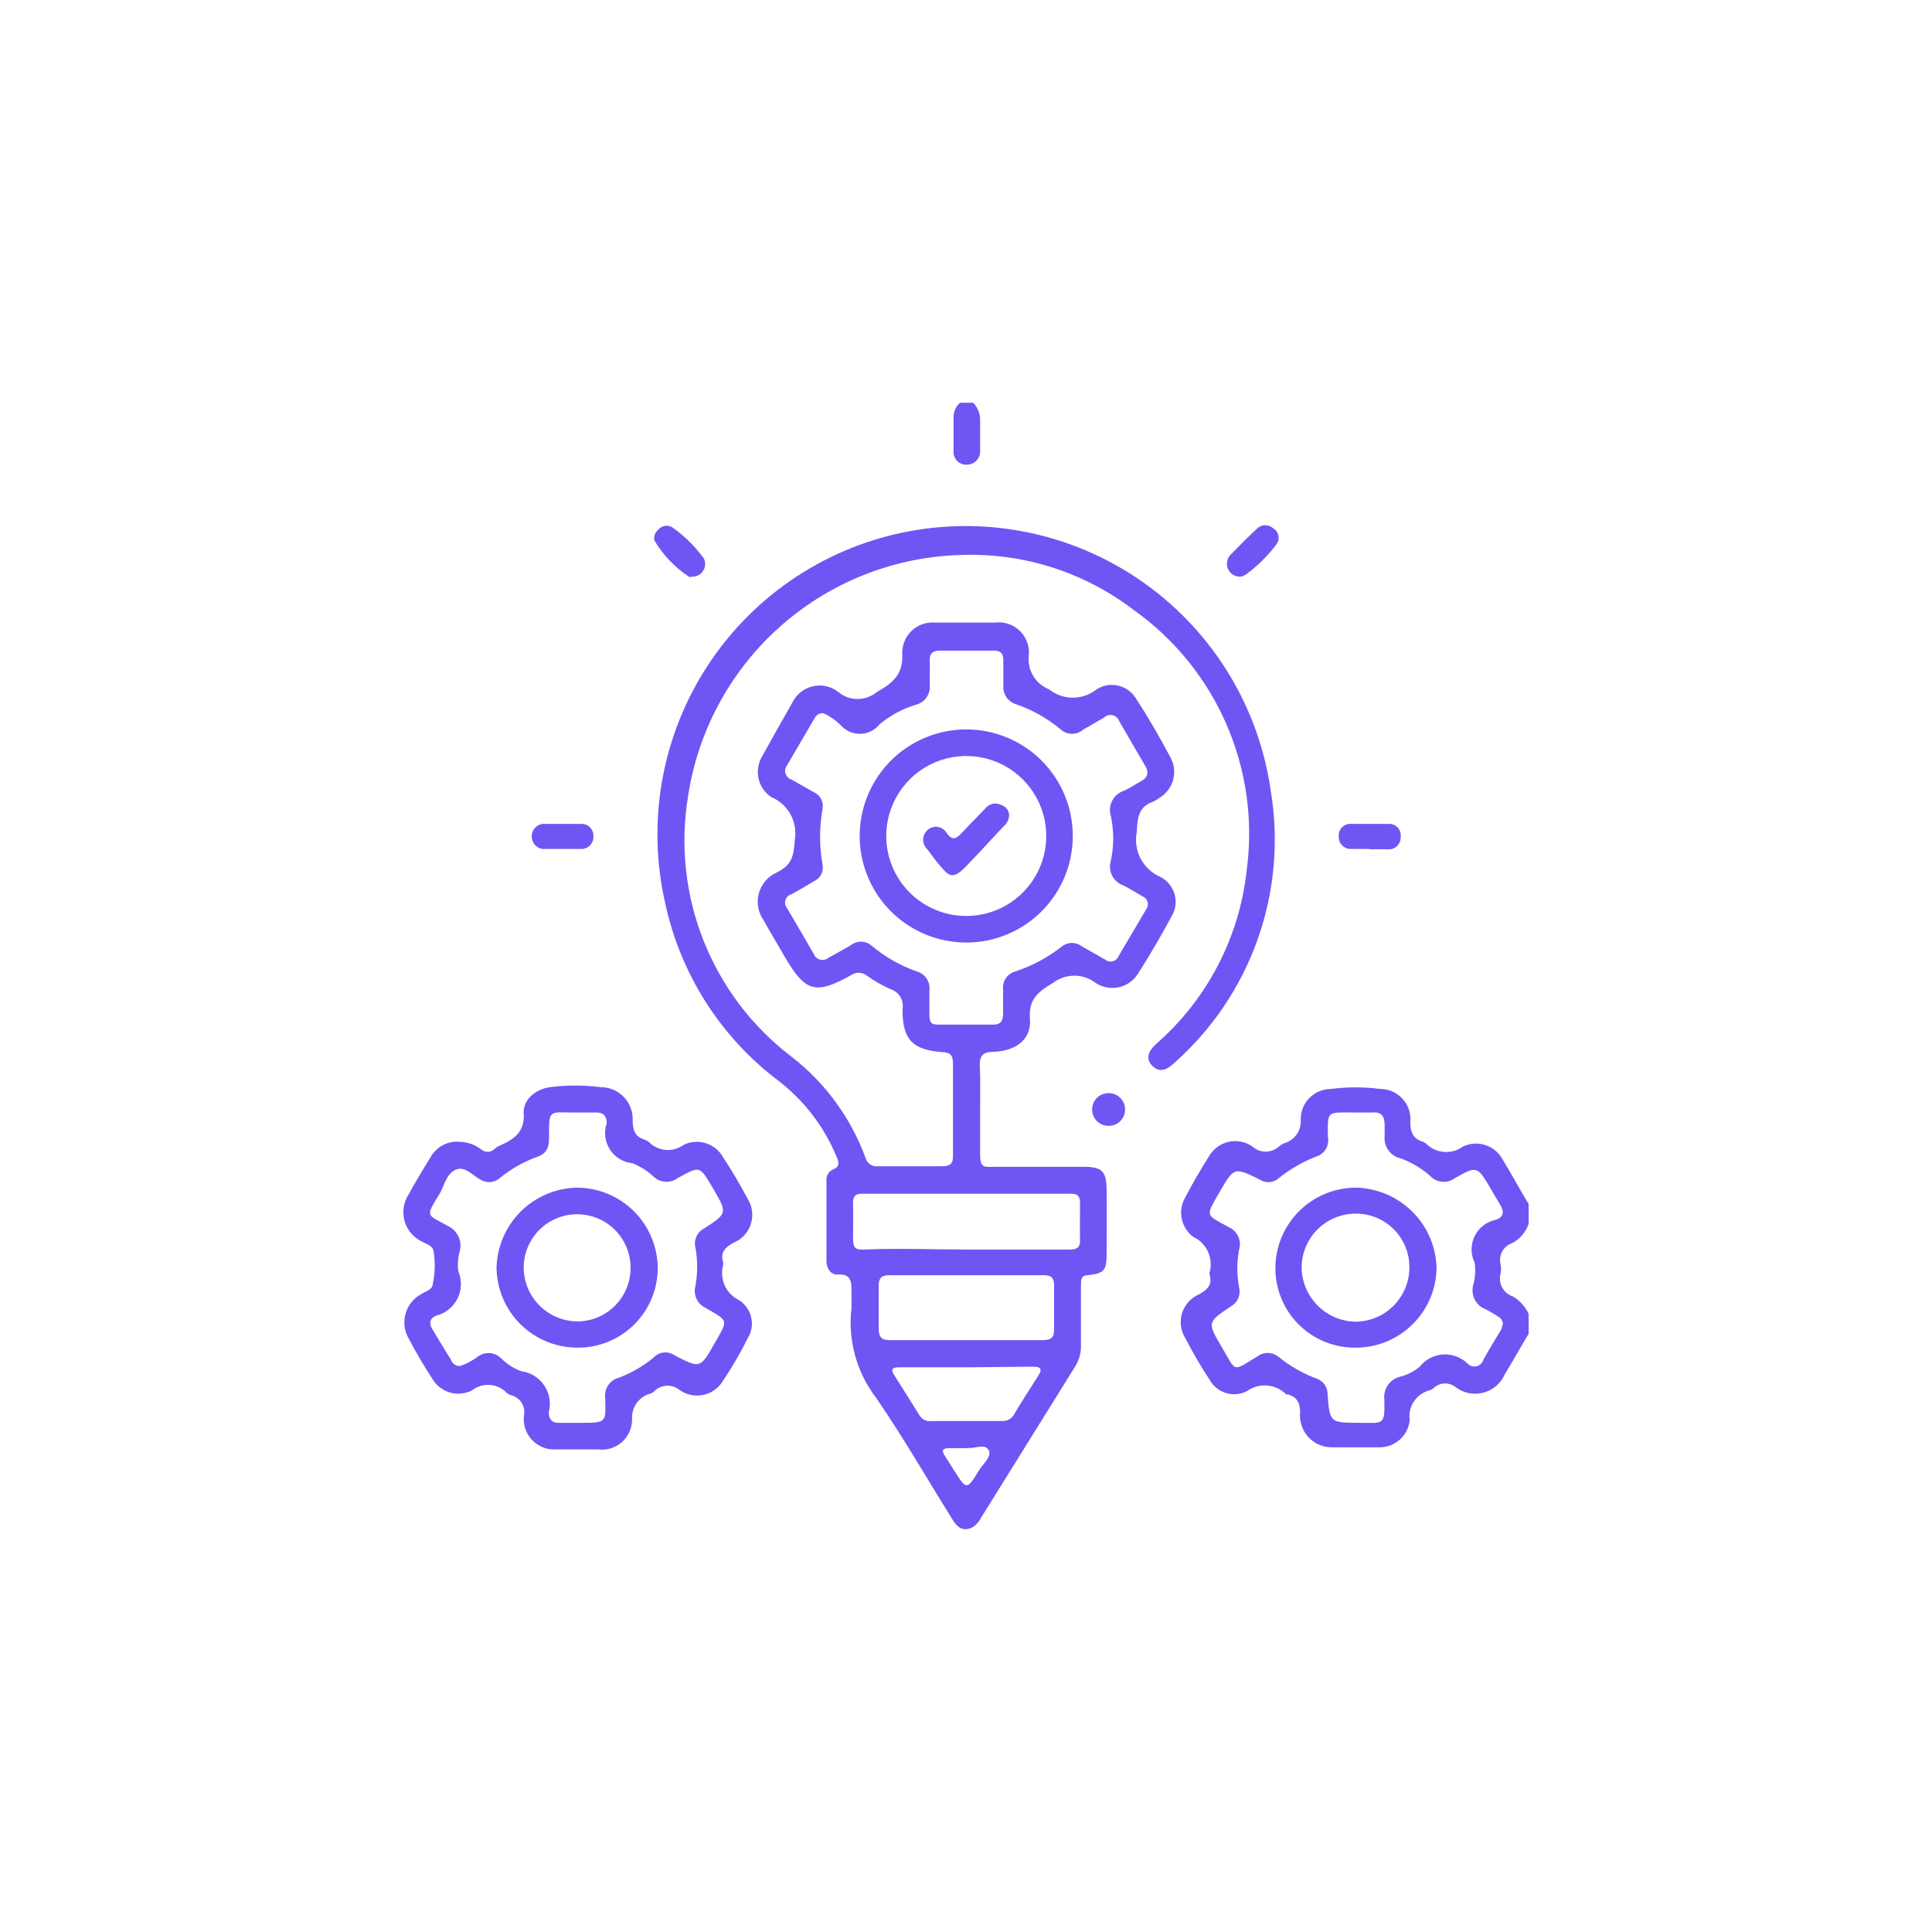 <svg width="64" height="64" viewBox="0 0 64 64" fill="none" xmlns="http://www.w3.org/2000/svg">
<path d="M50.638 44.183C50.368 44.633 50.118 45.083 49.848 45.523C49.785 45.669 49.69 45.8 49.571 45.905C49.451 46.01 49.309 46.086 49.156 46.129C49.002 46.172 48.841 46.181 48.684 46.154C48.527 46.127 48.379 46.065 48.248 45.973C48.145 45.88 48.012 45.829 47.873 45.829C47.735 45.829 47.601 45.88 47.498 45.973C47.462 46.009 47.417 46.036 47.368 46.053C47.152 46.106 46.963 46.238 46.839 46.423C46.715 46.608 46.665 46.833 46.698 47.053C46.671 47.299 46.554 47.526 46.369 47.69C46.185 47.855 45.946 47.945 45.698 47.943C45.158 47.943 44.608 47.943 44.068 47.943C43.926 47.937 43.786 47.902 43.658 47.84C43.529 47.778 43.415 47.691 43.321 47.583C43.228 47.476 43.157 47.35 43.114 47.214C43.07 47.078 43.055 46.935 43.068 46.793C43.068 46.473 42.968 46.283 42.668 46.193H42.608C42.441 46.022 42.217 45.917 41.979 45.897C41.74 45.877 41.502 45.943 41.308 46.083C41.093 46.194 40.843 46.216 40.611 46.145C40.38 46.074 40.185 45.916 40.068 45.703C39.777 45.262 39.51 44.804 39.268 44.333C39.19 44.21 39.14 44.071 39.121 43.927C39.102 43.782 39.115 43.635 39.158 43.496C39.202 43.357 39.276 43.229 39.374 43.122C39.473 43.014 39.594 42.929 39.728 42.873C40.008 42.713 40.168 42.553 40.068 42.223C40.068 42.223 40.068 42.173 40.068 42.153C40.133 41.924 40.115 41.68 40.016 41.464C39.917 41.248 39.744 41.074 39.528 40.973C39.332 40.827 39.196 40.614 39.147 40.374C39.097 40.135 39.137 39.885 39.258 39.673C39.498 39.213 39.758 38.763 40.038 38.323C40.105 38.201 40.197 38.093 40.307 38.008C40.418 37.923 40.545 37.862 40.681 37.829C40.816 37.796 40.958 37.792 41.095 37.817C41.232 37.842 41.363 37.895 41.478 37.973C41.601 38.087 41.761 38.15 41.928 38.15C42.095 38.15 42.256 38.087 42.378 37.973C42.424 37.929 42.478 37.895 42.538 37.873C42.709 37.825 42.857 37.719 42.958 37.572C43.058 37.426 43.104 37.25 43.088 37.073C43.088 36.808 43.194 36.554 43.381 36.366C43.569 36.179 43.823 36.073 44.088 36.073C44.63 36.003 45.177 36.003 45.718 36.073C45.859 36.072 45.997 36.101 46.126 36.158C46.254 36.214 46.369 36.297 46.463 36.401C46.558 36.504 46.629 36.627 46.673 36.76C46.717 36.893 46.732 37.034 46.718 37.173C46.718 37.503 46.808 37.723 47.138 37.823L47.228 37.873C47.386 38.037 47.597 38.138 47.823 38.158C48.049 38.179 48.275 38.117 48.458 37.983C48.691 37.87 48.959 37.852 49.205 37.932C49.451 38.012 49.657 38.185 49.778 38.413C50.078 38.893 50.348 39.413 50.638 39.883V40.543C50.542 40.818 50.346 41.047 50.088 41.183C49.95 41.229 49.834 41.326 49.763 41.454C49.693 41.582 49.673 41.731 49.708 41.873C49.728 41.979 49.728 42.087 49.708 42.193C49.667 42.346 49.685 42.508 49.76 42.648C49.834 42.787 49.959 42.893 50.108 42.943C50.341 43.077 50.526 43.28 50.638 43.523V44.183ZM49.788 43.843C49.782 43.795 49.765 43.748 49.737 43.708C49.709 43.668 49.672 43.636 49.628 43.613C49.496 43.526 49.359 43.446 49.218 43.373C49.063 43.316 48.935 43.204 48.857 43.059C48.78 42.913 48.759 42.743 48.798 42.583C48.87 42.337 48.887 42.077 48.848 41.823C48.781 41.684 48.747 41.532 48.748 41.378C48.75 41.224 48.787 41.072 48.856 40.935C48.926 40.797 49.027 40.678 49.15 40.586C49.274 40.493 49.417 40.431 49.568 40.403C49.798 40.313 49.838 40.153 49.708 39.933C49.578 39.713 49.488 39.563 49.378 39.373C48.938 38.623 48.928 38.613 48.188 39.033C48.071 39.119 47.927 39.16 47.782 39.149C47.638 39.138 47.501 39.076 47.398 38.973C47.107 38.711 46.767 38.507 46.398 38.373C46.236 38.337 46.093 38.243 45.995 38.109C45.897 37.974 45.852 37.809 45.868 37.643C45.868 37.523 45.868 37.403 45.868 37.283C45.868 36.983 45.778 36.823 45.448 36.853H44.828C43.948 36.853 43.978 36.783 43.988 37.663C44.016 37.795 43.994 37.933 43.928 38.05C43.862 38.168 43.755 38.258 43.628 38.303C43.173 38.475 42.748 38.718 42.368 39.023C42.283 39.102 42.173 39.15 42.057 39.159C41.941 39.168 41.825 39.138 41.728 39.073C40.878 38.653 40.878 38.663 40.398 39.493C39.918 40.323 39.938 40.223 40.688 40.643C40.831 40.701 40.946 40.81 41.013 40.949C41.079 41.087 41.092 41.246 41.048 41.393C40.968 41.809 40.968 42.237 41.048 42.653C41.077 42.772 41.066 42.897 41.018 43.009C40.969 43.12 40.885 43.213 40.778 43.273C39.988 43.803 39.988 43.803 40.478 44.633C40.968 45.463 40.808 45.443 41.638 44.943C41.739 44.863 41.864 44.819 41.993 44.819C42.122 44.819 42.248 44.863 42.348 44.943C42.732 45.255 43.165 45.502 43.628 45.673C43.732 45.712 43.821 45.782 43.884 45.873C43.946 45.964 43.979 46.073 43.978 46.183C44.048 47.133 44.058 47.133 45.048 47.133C45.828 47.133 45.878 47.233 45.858 46.363C45.837 46.193 45.879 46.022 45.977 45.881C46.075 45.741 46.221 45.642 46.388 45.603C46.624 45.542 46.842 45.43 47.028 45.273C47.122 45.154 47.24 45.057 47.375 44.987C47.509 44.917 47.657 44.876 47.808 44.868C47.959 44.859 48.111 44.883 48.252 44.938C48.394 44.992 48.522 45.076 48.628 45.183C48.667 45.219 48.715 45.245 48.766 45.258C48.818 45.271 48.871 45.27 48.923 45.256C48.974 45.242 49.02 45.215 49.058 45.178C49.096 45.141 49.124 45.094 49.138 45.043C49.328 44.703 49.528 44.373 49.728 44.043C49.753 43.978 49.773 43.911 49.788 43.843Z" fill="#7055F4"/>
<path d="M32.238 13.343C32.315 13.421 32.375 13.513 32.414 13.614C32.454 13.716 32.472 13.824 32.468 13.933C32.468 14.263 32.468 14.583 32.468 14.933C32.471 14.992 32.462 15.05 32.442 15.105C32.421 15.161 32.39 15.211 32.35 15.254C32.31 15.297 32.262 15.331 32.208 15.355C32.155 15.379 32.097 15.392 32.038 15.393C31.977 15.398 31.916 15.389 31.858 15.367C31.801 15.346 31.749 15.312 31.706 15.268C31.663 15.224 31.631 15.172 31.61 15.114C31.59 15.056 31.582 14.994 31.588 14.933C31.588 14.553 31.588 14.183 31.588 13.803C31.59 13.716 31.61 13.631 31.646 13.552C31.682 13.473 31.734 13.402 31.798 13.343H32.238Z" fill="#7055F4"/>
<path d="M32.468 36.773C32.468 37.243 32.468 37.713 32.468 38.193C32.468 38.673 32.558 38.663 32.918 38.653C33.918 38.653 34.918 38.653 35.918 38.653C36.498 38.653 36.648 38.803 36.658 39.383C36.668 39.963 36.658 40.813 36.658 41.533C36.658 42.083 36.578 42.183 36.038 42.243C35.798 42.243 35.808 42.423 35.808 42.583C35.808 43.243 35.808 43.913 35.808 44.583C35.812 44.823 35.746 45.059 35.618 45.263L32.508 50.263C32.443 50.397 32.343 50.511 32.218 50.593C31.898 50.753 31.698 50.593 31.538 50.313C30.708 48.983 29.928 47.623 29.028 46.313C28.373 45.459 28.078 44.382 28.208 43.313C28.208 43.153 28.208 42.973 28.208 42.803C28.208 42.473 28.208 42.183 27.738 42.223C27.508 42.223 27.388 42.013 27.378 41.793C27.378 40.903 27.378 40.003 27.378 39.103C27.372 39.029 27.388 38.954 27.426 38.89C27.464 38.825 27.52 38.774 27.588 38.743C27.858 38.633 27.778 38.473 27.698 38.283C27.287 37.305 26.629 36.451 25.788 35.803C23.861 34.349 22.526 32.246 22.028 29.883C21.726 28.541 21.697 27.151 21.945 25.798C22.193 24.444 22.712 23.154 23.47 22.006C24.229 20.858 25.212 19.876 26.36 19.117C27.508 18.359 28.798 17.84 30.151 17.593C31.505 17.345 32.895 17.374 34.237 17.677C35.579 17.98 36.846 18.551 37.962 19.356C39.078 20.162 40.02 21.184 40.731 22.362C41.441 23.541 41.907 24.851 42.098 26.213C42.369 27.862 42.218 29.552 41.658 31.126C41.099 32.7 40.149 34.106 38.898 35.213C38.608 35.493 38.378 35.513 38.168 35.303C37.958 35.093 38.008 34.843 38.298 34.583C39.985 33.111 41.056 31.059 41.298 28.833C41.521 27.187 41.288 25.511 40.625 23.988C39.962 22.465 38.895 21.152 37.538 20.193C35.919 18.959 33.924 18.319 31.888 18.383C29.679 18.43 27.557 19.254 25.895 20.709C24.233 22.165 23.136 24.16 22.798 26.343C22.525 27.961 22.699 29.623 23.302 31.15C23.904 32.676 24.913 34.009 26.218 35.003C27.332 35.865 28.18 37.023 28.668 38.343C28.69 38.437 28.746 38.519 28.826 38.573C28.906 38.627 29.003 38.648 29.098 38.633C29.798 38.633 30.508 38.633 31.208 38.633C31.468 38.633 31.578 38.553 31.568 38.283C31.568 37.263 31.568 36.243 31.568 35.223C31.568 34.963 31.488 34.863 31.218 34.853C30.218 34.783 29.888 34.423 29.898 33.423C29.924 33.282 29.896 33.136 29.82 33.014C29.744 32.892 29.626 32.803 29.488 32.763C29.214 32.641 28.952 32.49 28.708 32.313C28.632 32.256 28.539 32.224 28.443 32.224C28.348 32.224 28.255 32.256 28.178 32.313C27.018 32.953 26.688 32.863 26.018 31.733C25.778 31.313 25.528 30.903 25.288 30.473C25.2 30.345 25.141 30.199 25.115 30.046C25.09 29.892 25.098 29.735 25.14 29.585C25.182 29.435 25.257 29.296 25.358 29.178C25.46 29.061 25.586 28.967 25.728 28.903C26.228 28.663 26.298 28.353 26.328 27.823C26.378 27.533 26.328 27.235 26.187 26.977C26.045 26.719 25.82 26.517 25.548 26.403C25.334 26.26 25.183 26.04 25.127 25.788C25.072 25.537 25.115 25.274 25.248 25.053C25.578 24.453 25.918 23.853 26.248 23.273C26.314 23.138 26.408 23.02 26.525 22.927C26.642 22.833 26.779 22.767 26.924 22.734C27.07 22.7 27.222 22.7 27.368 22.733C27.514 22.765 27.651 22.831 27.768 22.923C27.948 23.073 28.174 23.155 28.408 23.155C28.642 23.155 28.869 23.073 29.048 22.923C29.598 22.613 29.928 22.333 29.888 21.623C29.888 21.486 29.916 21.35 29.971 21.224C30.025 21.098 30.105 20.984 30.206 20.89C30.306 20.796 30.425 20.724 30.554 20.678C30.684 20.632 30.821 20.614 30.958 20.623H32.958C33.109 20.604 33.262 20.619 33.406 20.668C33.55 20.717 33.681 20.798 33.789 20.905C33.897 21.012 33.98 21.142 34.03 21.286C34.08 21.429 34.096 21.582 34.078 21.733C34.056 21.965 34.108 22.197 34.229 22.395C34.35 22.594 34.532 22.747 34.748 22.833C34.972 23.013 35.251 23.112 35.538 23.112C35.826 23.112 36.105 23.013 36.328 22.833C36.438 22.764 36.56 22.719 36.687 22.699C36.815 22.679 36.945 22.686 37.069 22.719C37.194 22.752 37.311 22.81 37.412 22.89C37.514 22.97 37.597 23.07 37.658 23.183C38.058 23.793 38.418 24.423 38.758 25.063C38.891 25.289 38.93 25.558 38.867 25.813C38.803 26.067 38.642 26.286 38.418 26.423C38.353 26.474 38.283 26.517 38.208 26.553C37.738 26.713 37.678 27.043 37.658 27.553C37.597 27.856 37.642 28.171 37.786 28.444C37.93 28.717 38.164 28.933 38.448 29.053C38.559 29.112 38.657 29.192 38.736 29.289C38.815 29.387 38.874 29.499 38.908 29.619C38.943 29.74 38.953 29.866 38.937 29.991C38.922 30.115 38.881 30.235 38.818 30.343C38.458 31.003 38.088 31.653 37.678 32.283C37.532 32.502 37.304 32.655 37.046 32.707C36.788 32.76 36.519 32.708 36.298 32.563C36.095 32.406 35.845 32.321 35.588 32.321C35.331 32.321 35.082 32.406 34.878 32.563C34.368 32.863 34.068 33.113 34.118 33.763C34.168 34.413 33.678 34.813 32.918 34.843C32.538 34.843 32.438 34.993 32.458 35.343C32.478 35.693 32.468 36.343 32.468 36.773ZM27.268 23.623C27.208 23.622 27.148 23.638 27.096 23.67C27.045 23.702 27.004 23.748 26.978 23.803L26.078 25.343C26.047 25.381 26.024 25.426 26.014 25.475C26.004 25.523 26.006 25.573 26.02 25.621C26.034 25.668 26.059 25.712 26.094 25.747C26.128 25.782 26.171 25.808 26.218 25.823L26.978 26.253C27.077 26.3 27.157 26.379 27.206 26.477C27.255 26.575 27.27 26.686 27.248 26.793C27.139 27.405 27.139 28.032 27.248 28.643C27.27 28.75 27.255 28.862 27.206 28.96C27.157 29.058 27.077 29.136 26.978 29.183C26.728 29.333 26.478 29.483 26.218 29.623C26.171 29.637 26.128 29.661 26.093 29.696C26.058 29.73 26.033 29.773 26.019 29.82C26.005 29.867 26.003 29.916 26.013 29.964C26.024 30.012 26.046 30.056 26.078 30.093C26.368 30.593 26.668 31.093 26.958 31.603C26.976 31.648 27.004 31.688 27.04 31.721C27.076 31.753 27.119 31.776 27.166 31.789C27.212 31.801 27.261 31.803 27.309 31.793C27.356 31.784 27.4 31.763 27.438 31.733L28.168 31.323C28.266 31.24 28.39 31.194 28.518 31.194C28.647 31.194 28.771 31.24 28.868 31.323C29.315 31.699 29.827 31.991 30.378 32.183C30.508 32.22 30.62 32.302 30.695 32.413C30.77 32.525 30.803 32.66 30.788 32.793C30.788 33.073 30.788 33.343 30.788 33.623C30.788 33.903 30.878 33.943 31.098 33.943H32.908C33.148 33.943 33.228 33.813 33.228 33.593C33.228 33.373 33.228 33.043 33.228 32.763C33.215 32.64 33.245 32.517 33.312 32.413C33.38 32.309 33.481 32.231 33.598 32.193C34.175 32.007 34.713 31.719 35.188 31.343C35.281 31.273 35.393 31.236 35.508 31.236C35.624 31.236 35.736 31.273 35.828 31.343L36.618 31.793C36.652 31.82 36.692 31.838 36.733 31.847C36.776 31.856 36.819 31.855 36.861 31.844C36.902 31.833 36.941 31.813 36.973 31.785C37.006 31.758 37.032 31.723 37.048 31.683L37.968 30.123C37.995 30.089 38.013 30.049 38.021 30.006C38.029 29.964 38.027 29.92 38.015 29.878C38.004 29.837 37.983 29.798 37.954 29.766C37.925 29.734 37.889 29.709 37.848 29.693C37.638 29.573 37.438 29.443 37.218 29.333C37.055 29.278 36.92 29.162 36.842 29.009C36.763 28.855 36.748 28.678 36.798 28.513C36.903 28.026 36.903 27.521 36.798 27.033C36.772 26.949 36.763 26.861 36.77 26.773C36.778 26.685 36.803 26.6 36.844 26.522C36.885 26.444 36.941 26.375 37.009 26.318C37.076 26.262 37.154 26.219 37.238 26.193C37.438 26.103 37.618 25.973 37.808 25.873C37.998 25.773 38.078 25.593 37.938 25.373C37.648 24.883 37.358 24.373 37.078 23.893C37.061 23.844 37.032 23.799 36.993 23.765C36.954 23.729 36.907 23.705 36.856 23.693C36.806 23.681 36.752 23.682 36.702 23.696C36.652 23.71 36.606 23.737 36.568 23.773L35.878 24.173C35.777 24.261 35.647 24.308 35.513 24.308C35.38 24.308 35.25 24.261 35.148 24.173C34.711 23.804 34.209 23.519 33.668 23.333C33.533 23.294 33.416 23.209 33.337 23.091C33.258 22.974 33.224 22.833 33.238 22.693C33.238 22.423 33.238 22.163 33.238 21.893C33.238 21.623 33.138 21.553 32.908 21.553H31.128C30.898 21.553 30.788 21.653 30.798 21.883C30.808 22.113 30.798 22.413 30.798 22.683C30.815 22.829 30.779 22.976 30.697 23.097C30.614 23.218 30.49 23.306 30.348 23.343C29.905 23.475 29.493 23.696 29.138 23.993C29.065 24.085 28.972 24.161 28.867 24.215C28.762 24.27 28.647 24.301 28.529 24.308C28.411 24.314 28.293 24.296 28.183 24.254C28.072 24.212 27.972 24.147 27.888 24.063C27.712 23.878 27.501 23.729 27.268 23.623ZM32.018 41.393C33.158 41.393 34.298 41.393 35.438 41.393C35.678 41.393 35.788 41.323 35.778 41.063C35.768 40.803 35.778 40.263 35.778 39.863C35.778 39.633 35.708 39.543 35.468 39.543H28.558C28.318 39.543 28.248 39.643 28.258 39.873C28.268 40.103 28.258 40.623 28.258 40.993C28.258 41.363 28.338 41.403 28.648 41.393C29.768 41.343 30.888 41.393 32.018 41.393ZM32.018 44.393H34.558C34.818 44.393 34.928 44.303 34.918 44.033C34.918 43.553 34.918 43.033 34.918 42.583C34.918 42.333 34.828 42.243 34.578 42.243H29.458C29.208 42.243 29.108 42.333 29.108 42.583C29.108 43.053 29.108 43.523 29.108 44.003C29.108 44.303 29.208 44.403 29.508 44.393H32.018ZM32.078 45.293H29.788C29.548 45.293 29.498 45.363 29.628 45.563C29.908 46.003 30.188 46.443 30.458 46.883C30.498 46.952 30.557 47.007 30.629 47.041C30.7 47.074 30.78 47.086 30.858 47.073H33.178C33.263 47.081 33.349 47.063 33.423 47.022C33.498 46.981 33.559 46.919 33.598 46.843C33.848 46.423 34.118 46.003 34.388 45.583C34.538 45.353 34.488 45.273 34.208 45.273L32.078 45.293ZM32.078 47.973H31.448C31.248 47.973 31.168 48.023 31.298 48.223C31.428 48.423 31.508 48.553 31.608 48.713C32.018 49.363 32.028 49.363 32.428 48.713C32.558 48.493 32.868 48.253 32.748 48.033C32.628 47.813 32.278 47.993 32.078 47.963V47.973Z" fill="#7055F4"/>
<path d="M15.228 37.823C15.485 37.83 15.734 37.918 15.938 38.073C15.997 38.127 16.074 38.156 16.153 38.156C16.233 38.156 16.309 38.127 16.368 38.073C16.42 38.022 16.481 37.981 16.548 37.953C17.028 37.743 17.398 37.503 17.348 36.843C17.348 36.403 17.748 36.083 18.218 36.013C18.773 35.943 19.334 35.943 19.888 36.013C20.033 36.012 20.176 36.04 20.309 36.095C20.442 36.151 20.562 36.234 20.663 36.337C20.763 36.441 20.841 36.565 20.892 36.7C20.942 36.835 20.965 36.979 20.958 37.123C20.958 37.453 21.048 37.663 21.358 37.753L21.488 37.823C21.636 37.978 21.836 38.074 22.049 38.093C22.263 38.111 22.476 38.051 22.648 37.923C22.879 37.812 23.143 37.794 23.387 37.872C23.631 37.95 23.835 38.119 23.958 38.343C24.248 38.783 24.518 39.243 24.768 39.713C24.846 39.838 24.896 39.977 24.913 40.123C24.931 40.269 24.916 40.416 24.87 40.556C24.825 40.695 24.749 40.822 24.648 40.929C24.548 41.036 24.425 41.119 24.288 41.173C23.998 41.333 23.858 41.503 23.958 41.823V41.893C23.893 42.121 23.91 42.364 24.007 42.581C24.104 42.797 24.275 42.971 24.488 43.073C24.691 43.205 24.834 43.41 24.886 43.646C24.939 43.882 24.896 44.129 24.768 44.333C24.526 44.821 24.253 45.292 23.948 45.743C23.877 45.862 23.783 45.965 23.67 46.045C23.558 46.125 23.43 46.181 23.294 46.209C23.159 46.237 23.019 46.237 22.884 46.208C22.749 46.18 22.621 46.124 22.508 46.043C22.388 45.944 22.234 45.895 22.079 45.904C21.923 45.913 21.776 45.981 21.668 46.093C21.635 46.126 21.593 46.15 21.548 46.163C21.364 46.212 21.202 46.323 21.09 46.478C20.979 46.633 20.925 46.823 20.938 47.013C20.94 47.157 20.91 47.3 20.851 47.431C20.793 47.563 20.706 47.68 20.598 47.775C20.49 47.87 20.362 47.94 20.224 47.981C20.086 48.023 19.941 48.033 19.798 48.013H18.418C18.271 48.023 18.124 48.001 17.987 47.947C17.849 47.893 17.726 47.81 17.625 47.703C17.523 47.596 17.447 47.468 17.401 47.328C17.355 47.188 17.34 47.039 17.358 46.893C17.388 46.745 17.359 46.591 17.277 46.464C17.195 46.337 17.066 46.247 16.918 46.213C16.87 46.202 16.825 46.178 16.788 46.143C16.64 45.987 16.439 45.892 16.224 45.877C16.009 45.863 15.797 45.929 15.628 46.063C15.412 46.171 15.165 46.196 14.932 46.136C14.698 46.075 14.495 45.932 14.358 45.733C14.047 45.258 13.76 44.768 13.498 44.263C13.381 44.018 13.362 43.737 13.446 43.478C13.529 43.22 13.709 43.003 13.948 42.873C14.088 42.773 14.318 42.743 14.338 42.533C14.415 42.164 14.422 41.785 14.358 41.413C14.308 41.263 14.148 41.223 14.028 41.153C13.882 41.092 13.75 41 13.643 40.883C13.536 40.765 13.456 40.625 13.409 40.474C13.363 40.322 13.35 40.161 13.372 40.004C13.395 39.847 13.451 39.696 13.538 39.563C13.768 39.143 14.008 38.743 14.258 38.343C14.351 38.171 14.493 38.03 14.665 37.938C14.838 37.845 15.034 37.806 15.228 37.823ZM15.228 45.253C15.449 45.183 15.655 45.074 15.838 44.933C15.952 44.852 16.09 44.813 16.229 44.824C16.369 44.835 16.499 44.895 16.598 44.993C16.787 45.185 17.016 45.332 17.268 45.423C17.422 45.444 17.569 45.496 17.701 45.578C17.832 45.66 17.945 45.769 18.031 45.898C18.117 46.026 18.174 46.172 18.2 46.325C18.226 46.477 18.218 46.634 18.178 46.783C18.178 47.013 18.288 47.143 18.528 47.133H19.218C20.108 47.133 20.068 47.133 20.048 46.303C20.029 46.158 20.063 46.012 20.144 45.89C20.225 45.769 20.347 45.681 20.488 45.643C20.91 45.487 21.302 45.26 21.648 44.973C21.738 44.877 21.86 44.817 21.99 44.804C22.121 44.791 22.252 44.827 22.358 44.903C23.188 45.333 23.198 45.333 23.658 44.523C24.118 43.713 24.168 43.783 23.368 43.323C23.236 43.26 23.13 43.152 23.07 43.019C23.009 42.885 22.998 42.734 23.038 42.593C23.113 42.177 23.113 41.75 23.038 41.333C23.006 41.209 23.018 41.078 23.07 40.962C23.123 40.846 23.214 40.751 23.328 40.693C24.098 40.193 24.098 40.183 23.628 39.383C23.158 38.583 23.198 38.623 22.438 39.033C22.32 39.117 22.177 39.157 22.033 39.146C21.888 39.135 21.752 39.074 21.648 38.973C21.444 38.785 21.207 38.636 20.948 38.533C20.798 38.519 20.653 38.47 20.524 38.392C20.395 38.313 20.285 38.206 20.203 38.079C20.122 37.952 20.07 37.808 20.052 37.658C20.033 37.508 20.049 37.356 20.098 37.213C20.098 36.973 19.998 36.853 19.748 36.853H18.958C18.228 36.853 18.178 36.743 18.188 37.593C18.188 37.893 18.188 38.183 17.818 38.313C17.361 38.476 16.934 38.716 16.558 39.023C16.477 39.097 16.374 39.143 16.265 39.156C16.155 39.168 16.045 39.146 15.948 39.093C15.668 38.963 15.408 38.603 15.088 38.753C14.768 38.903 14.728 39.273 14.558 39.553C14.068 40.343 14.148 40.223 14.838 40.613C14.986 40.682 15.105 40.798 15.178 40.944C15.25 41.089 15.272 41.254 15.238 41.413C15.174 41.637 15.154 41.871 15.178 42.103C15.241 42.247 15.272 42.403 15.268 42.56C15.264 42.717 15.226 42.872 15.157 43.013C15.088 43.154 14.988 43.278 14.866 43.376C14.743 43.475 14.601 43.545 14.448 43.583C14.248 43.663 14.198 43.823 14.318 44.023C14.438 44.223 14.728 44.713 14.928 45.023C14.948 45.092 14.991 45.152 15.049 45.193C15.107 45.235 15.177 45.256 15.248 45.253H15.228Z" fill="#7055F4"/>
<path d="M22.928 19.103C22.893 19.115 22.854 19.115 22.818 19.103C22.369 18.805 21.99 18.413 21.708 17.953C21.608 17.793 21.708 17.623 21.848 17.503C21.914 17.447 21.997 17.416 22.083 17.416C22.17 17.416 22.253 17.447 22.318 17.503C22.703 17.781 23.041 18.119 23.318 18.503C23.349 18.568 23.363 18.64 23.358 18.711C23.353 18.783 23.33 18.852 23.291 18.912C23.252 18.972 23.198 19.022 23.135 19.055C23.071 19.088 23 19.105 22.928 19.103Z" fill="#7055F4"/>
<path d="M41.108 19.103C41.023 19.11 40.938 19.092 40.864 19.05C40.789 19.008 40.729 18.945 40.69 18.869C40.651 18.793 40.636 18.707 40.647 18.622C40.657 18.538 40.693 18.458 40.748 18.393C41.038 18.093 41.338 17.793 41.648 17.503C41.721 17.436 41.815 17.399 41.913 17.399C42.012 17.399 42.106 17.436 42.178 17.503C42.221 17.528 42.258 17.561 42.287 17.6C42.316 17.64 42.337 17.685 42.348 17.732C42.36 17.78 42.361 17.83 42.352 17.878C42.344 17.926 42.325 17.972 42.298 18.013C42.015 18.393 41.678 18.73 41.298 19.013C41.241 19.055 41.177 19.085 41.108 19.103Z" fill="#7055F4"/>
<path d="M18.618 28.123C18.398 28.123 18.188 28.123 17.968 28.123C17.869 28.108 17.779 28.058 17.714 27.981C17.649 27.905 17.613 27.808 17.613 27.708C17.613 27.608 17.649 27.511 17.714 27.435C17.779 27.359 17.869 27.309 17.968 27.293C18.408 27.293 18.838 27.293 19.278 27.293C19.331 27.294 19.382 27.306 19.429 27.328C19.477 27.349 19.52 27.38 19.555 27.418C19.59 27.456 19.618 27.501 19.636 27.55C19.653 27.599 19.661 27.651 19.658 27.703C19.661 27.758 19.652 27.813 19.633 27.865C19.613 27.916 19.584 27.963 19.545 28.003C19.507 28.042 19.46 28.073 19.409 28.094C19.358 28.115 19.303 28.125 19.248 28.123C19.038 28.123 18.838 28.123 18.628 28.123H18.618Z" fill="#7055F4"/>
<path d="M45.358 28.123C45.148 28.123 44.948 28.123 44.738 28.123C44.686 28.123 44.635 28.113 44.587 28.093C44.539 28.072 44.495 28.043 44.459 28.006C44.423 27.968 44.394 27.924 44.375 27.875C44.356 27.827 44.347 27.775 44.348 27.723C44.341 27.668 44.346 27.613 44.362 27.56C44.379 27.507 44.406 27.459 44.444 27.418C44.481 27.377 44.526 27.344 44.577 27.323C44.628 27.301 44.683 27.291 44.738 27.293C45.158 27.293 45.588 27.293 46.008 27.293C46.065 27.291 46.121 27.301 46.172 27.323C46.224 27.346 46.27 27.379 46.308 27.421C46.345 27.463 46.372 27.513 46.388 27.567C46.404 27.621 46.407 27.678 46.398 27.733C46.4 27.789 46.39 27.844 46.368 27.895C46.347 27.947 46.315 27.993 46.274 28.031C46.233 28.069 46.185 28.098 46.132 28.115C46.08 28.133 46.024 28.139 45.968 28.133H45.358V28.123Z" fill="#7055F4"/>
<path d="M37.268 36.793C37.263 36.865 37.244 36.935 37.211 37C37.179 37.064 37.134 37.121 37.079 37.168C37.024 37.214 36.96 37.249 36.891 37.271C36.822 37.292 36.75 37.3 36.678 37.293C36.535 37.283 36.402 37.215 36.308 37.107C36.215 36.998 36.168 36.856 36.178 36.713C36.189 36.57 36.256 36.437 36.365 36.343C36.474 36.249 36.615 36.203 36.758 36.213C36.83 36.217 36.901 36.235 36.965 36.267C37.03 36.298 37.088 36.342 37.135 36.396C37.183 36.45 37.219 36.513 37.242 36.581C37.265 36.649 37.274 36.721 37.268 36.793Z" fill="#7055F4"/>
<path d="M44.908 44.643C44.559 44.647 44.212 44.581 43.888 44.45C43.564 44.318 43.27 44.123 43.022 43.877C42.774 43.63 42.578 43.336 42.446 43.013C42.313 42.689 42.246 42.343 42.248 41.993C42.254 41.287 42.539 40.611 43.041 40.115C43.543 39.618 44.222 39.341 44.928 39.343C45.633 39.361 46.304 39.651 46.8 40.153C47.296 40.654 47.578 41.328 47.588 42.033C47.57 42.732 47.28 43.396 46.779 43.883C46.279 44.371 45.607 44.644 44.908 44.643ZM46.688 41.993C46.691 41.757 46.646 41.522 46.557 41.303C46.467 41.084 46.334 40.885 46.167 40.718C45.999 40.551 45.799 40.419 45.58 40.331C45.36 40.243 45.125 40.199 44.888 40.203C44.415 40.209 43.964 40.401 43.632 40.738C43.3 41.075 43.116 41.53 43.118 42.003C43.129 42.474 43.321 42.922 43.655 43.254C43.988 43.586 44.438 43.776 44.908 43.783C45.381 43.778 45.832 43.587 46.165 43.253C46.498 42.918 46.686 42.465 46.688 41.993Z" fill="#7055F4"/>
<path d="M35.538 27.693C35.538 28.629 35.166 29.527 34.505 30.189C33.843 30.851 32.945 31.223 32.008 31.223C31.072 31.223 30.174 30.851 29.512 30.189C28.85 29.527 28.478 28.629 28.478 27.693C28.478 26.757 28.85 25.859 29.512 25.197C30.174 24.535 31.072 24.163 32.008 24.163C32.945 24.163 33.843 24.535 34.505 25.197C35.166 25.859 35.538 26.757 35.538 27.693ZM32.008 30.343C32.533 30.343 33.046 30.188 33.482 29.896C33.918 29.604 34.257 29.19 34.458 28.705C34.658 28.22 34.71 27.687 34.607 27.172C34.504 26.658 34.25 26.186 33.879 25.816C33.507 25.446 33.034 25.194 32.519 25.093C32.005 24.992 31.471 25.046 30.987 25.248C30.503 25.45 30.09 25.791 29.8 26.228C29.51 26.665 29.356 27.179 29.358 27.703C29.361 28.404 29.641 29.076 30.138 29.571C30.635 30.065 31.307 30.343 32.008 30.343Z" fill="#7055F4"/>
<path d="M19.128 44.643C18.424 44.643 17.749 44.366 17.247 43.873C16.746 43.379 16.459 42.707 16.448 42.003C16.464 41.303 16.749 40.635 17.244 40.139C17.74 39.644 18.408 39.358 19.108 39.343C19.819 39.343 20.501 39.626 21.003 40.128C21.506 40.631 21.788 41.312 21.788 42.023C21.786 42.37 21.715 42.713 21.58 43.032C21.445 43.351 21.248 43.641 21.001 43.884C20.754 44.127 20.462 44.32 20.14 44.45C19.819 44.58 19.475 44.646 19.128 44.643ZM20.888 41.993C20.888 41.761 20.843 41.531 20.754 41.316C20.665 41.101 20.534 40.906 20.37 40.742C20.206 40.577 20.011 40.447 19.796 40.358C19.581 40.269 19.351 40.223 19.118 40.223C18.886 40.223 18.656 40.269 18.441 40.358C18.226 40.447 18.031 40.577 17.867 40.742C17.702 40.906 17.572 41.101 17.483 41.316C17.394 41.531 17.348 41.761 17.348 41.993C17.351 42.465 17.539 42.916 17.873 43.249C18.206 43.582 18.657 43.771 19.128 43.773C19.361 43.772 19.591 43.725 19.805 43.635C20.019 43.544 20.214 43.413 20.377 43.248C20.541 43.082 20.67 42.887 20.758 42.671C20.845 42.456 20.89 42.226 20.888 41.993Z" fill="#7055F4"/>
<path d="M33.428 26.983C33.43 27.055 33.415 27.127 33.386 27.192C33.356 27.258 33.313 27.316 33.258 27.363C32.828 27.813 32.418 28.273 31.988 28.713C31.558 29.153 31.438 29.013 31.168 28.713C31.008 28.533 30.868 28.333 30.728 28.143C30.682 28.103 30.644 28.053 30.619 27.997C30.593 27.941 30.58 27.88 30.58 27.818C30.58 27.757 30.593 27.696 30.619 27.64C30.644 27.584 30.682 27.534 30.728 27.493C30.774 27.452 30.828 27.422 30.887 27.405C30.945 27.387 31.007 27.383 31.067 27.393C31.128 27.402 31.185 27.425 31.236 27.46C31.286 27.495 31.328 27.54 31.358 27.593C31.548 27.863 31.678 27.783 31.858 27.593C32.038 27.403 32.388 27.033 32.658 26.763C32.718 26.692 32.8 26.644 32.891 26.626C32.982 26.608 33.076 26.621 33.158 26.663C33.23 26.683 33.295 26.724 33.343 26.781C33.391 26.838 33.421 26.909 33.428 26.983Z" fill="#7055F4"/>
</svg>
